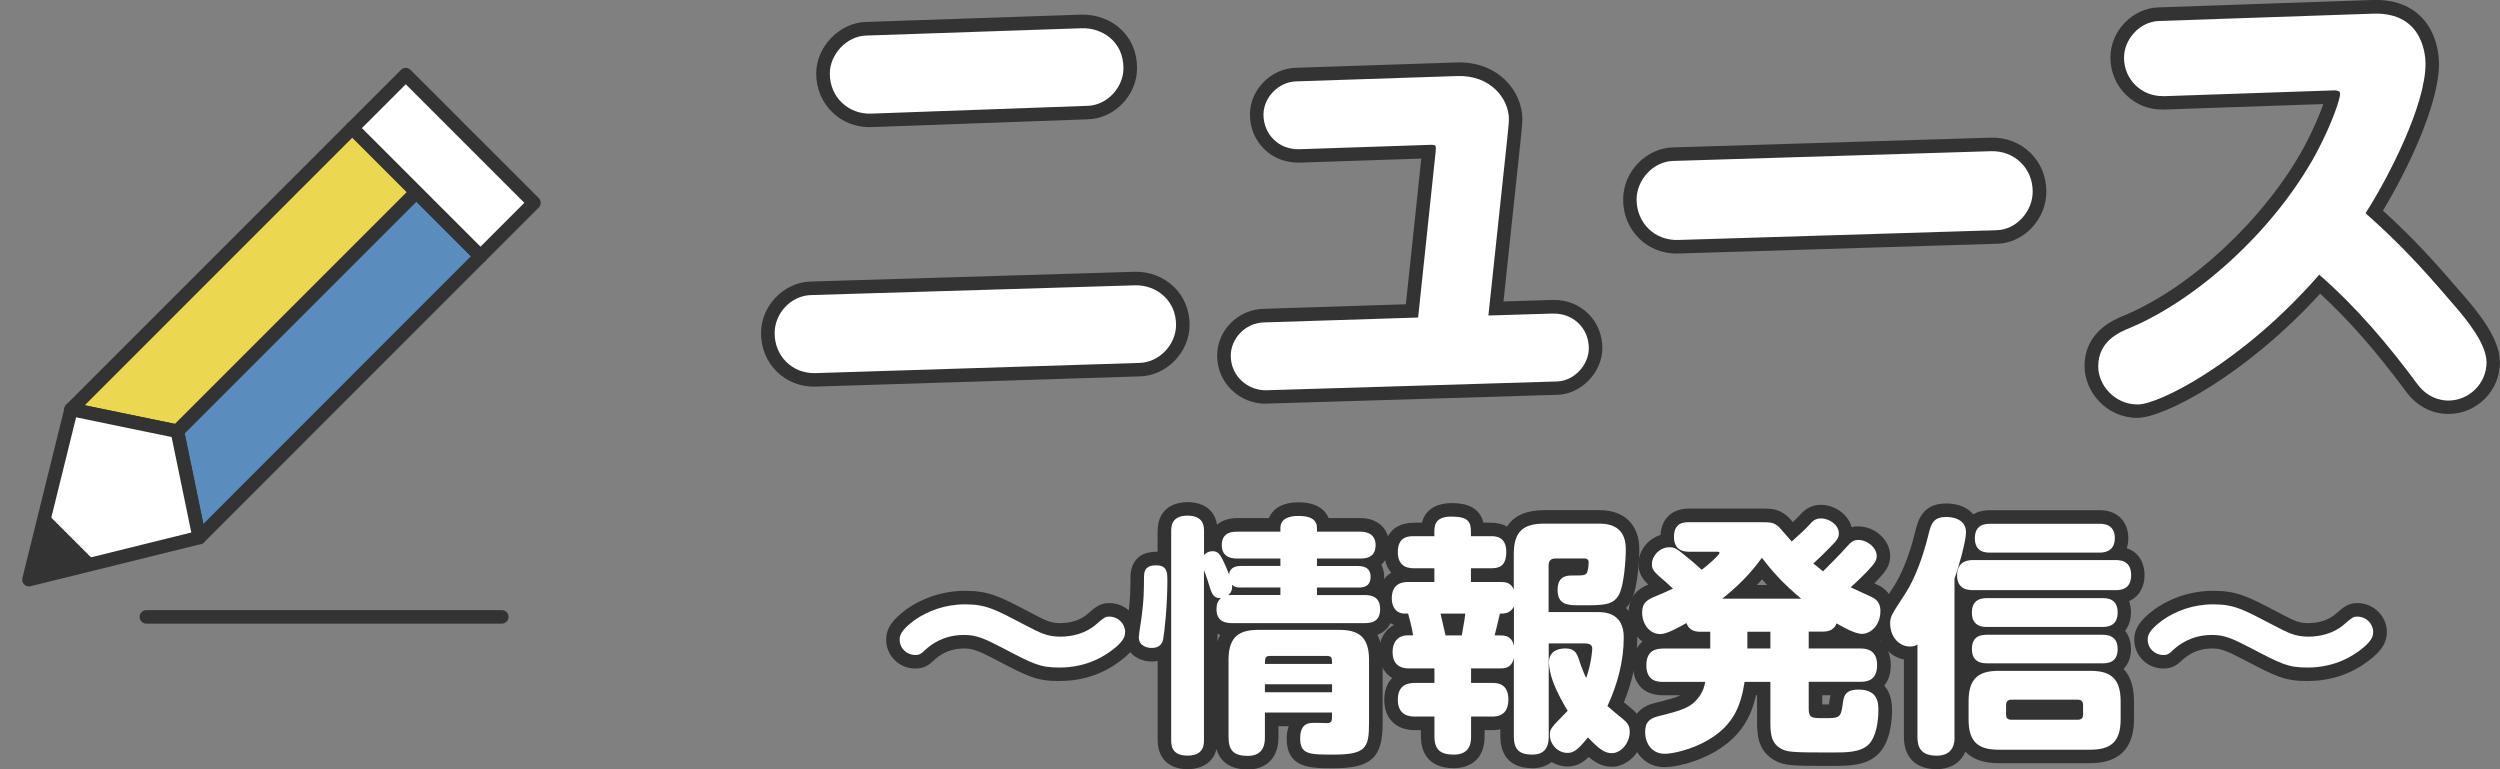 <?xml version="1.0" encoding="UTF-8"?><svg id="_レイヤー_2" xmlns="http://www.w3.org/2000/svg" viewBox="0 0 369.24 113.65"><rect x="0" y="0" width="369.24" height="113.65" fill="#808080" stroke="none"/><defs><style>.cls-1,.cls-2{fill:none;}.cls-3,.cls-4{fill:#fff;}.cls-5{fill:#333;}.cls-2{stroke-linecap:round;}.cls-2,.cls-6,.cls-7,.cls-4{stroke:#333;stroke-linejoin:round;stroke-width:2px;}.cls-6{fill:#5a8cbe;}.cls-7{fill:#ebd750;}</style></defs><g id="_レイヤー_2-2"><g><g><rect class="cls-1" y="9.79" width="82.35" height="82.35"/><g><polygon class="cls-7" points="26.19 63.7 10.5 60.46 52.04 18.91 61.51 28.38 26.19 63.7"/><polygon class="cls-6" points="29.43 79.39 26.19 63.7 61.51 28.38 70.97 37.84 29.43 79.39"/><rect class="cls-4" x="59.87" y="11.05" width="11.16" height="26.77" transform="translate(1.89 53.44) rotate(-45)"/><polygon class="cls-4" points="4.28 85.61 10.5 60.46 26.19 63.7 29.43 79.39 4.28 85.61"/><polygon class="cls-5" points="4.28 85.61 14.26 83.14 6.75 75.63 4.28 85.61"/><line class="cls-2" x1="21.62" y1="91.11" x2="74.11" y2="91.11"/></g></g><g><g><path class="cls-5" d="M120.25,57.11c-2.09,0-4.04-.78-5.5-2.2-1.51-1.48-2.35-3.51-2.35-5.71,0-4.04,3.37-7.52,7.36-7.62l47.83-1.44c2.18-.06,4.3,.77,5.81,2.24,1.48,1.45,2.3,3.44,2.3,5.59,0,4.03-3.37,7.52-7.36,7.62l-47.9,1.51s-.01,0-.02,0c-.06,0-.12,0-.18,0Zm47.55-12.97s-.06,0-.1,0l-47.83,1.44c-1.85,.04-3.46,1.74-3.46,3.62,0,1.11,.41,2.12,1.15,2.85,.72,.71,1.71,1.08,2.78,1.06l47.9-1.51c1.82-.04,3.47-1.77,3.47-3.62,0-1.09-.38-2.03-1.1-2.73-.72-.7-1.74-1.1-2.81-1.1Zm-39.4-25.36c-2.05,0-3.97-.76-5.44-2.17-1.55-1.49-2.41-3.53-2.41-5.75,0-3.96,3.44-7.52,7.36-7.62l31.83-1.08c2.24-.04,4.39,.77,5.92,2.26,1.49,1.45,2.28,3.41,2.28,5.65,0,4-3.34,7.45-7.28,7.55l-31.89,1.15c-.12,0-.24,0-.36,0Zm31.56-12.62s-.07,0-.11,0l-31.83,1.08c-1.79,.04-3.47,1.8-3.47,3.62,0,1.12,.42,2.14,1.17,2.86,.76,.73,1.78,1.1,2.87,1.05,0,0,0,0,.01,0l31.92-1.15c1.79-.04,3.4-1.74,3.4-3.55,0-1.16-.36-2.09-1.07-2.78-.73-.71-1.8-1.13-2.9-1.13Z"/><path class="cls-5" d="M186.9,59.63c-1.85,0-3.67-.74-5.01-2.05-1.37-1.33-2.12-3.13-2.12-5.07,0-3.71,3.07-6.8,6.85-6.9l21.02-.67,2.28-21.52-17.99,.6c-1.99,.04-3.84-.66-5.2-1.99-1.37-1.34-2.12-3.16-2.12-5.12,0-3.64,3.1-6.8,6.77-6.9l23.84-.79c2.77-.08,5.28,.84,7.08,2.58,1.62,1.57,2.55,3.7,2.55,5.83,0,.75-.3,3.44-.3,3.46l-2.49,23.43,7.29-.22s0,0,0,0c2-.04,3.82,.66,5.2,2,1.36,1.33,2.11,3.14,2.11,5.11,0,3.57-3.1,6.79-6.62,6.9l-42.94,1.3c-.06,0-.13,0-.19,0Zm24.41-40.24c.57,0,1.45,.03,2.13,.76,.71,.77,.64,1.67,.59,2.4l-2.6,24.56c-.1,.99-.93,1.76-1.93,1.79l-22.77,.72c-1.75,.04-2.96,1.56-2.96,2.9,0,1.09,.49,1.8,.91,2.2,.61,.59,1.46,.93,2.3,.91l42.94-1.3c1.39-.04,2.74-1.48,2.74-2.9,0-.89-.31-1.67-.9-2.25-.6-.58-1.42-.88-2.3-.87l-9.58,.29c-.57,0-1.13-.22-1.53-.64-.39-.42-.58-1-.52-1.57l2.74-25.72c.11-1,.28-2.7,.28-3.03,0-1.04-.5-2.15-1.33-2.96-.72-.7-2.04-1.51-4.17-1.46l-23.84,.79c-1.63,.04-2.89,1.6-2.89,2.9,0,.88,.33,1.68,.92,2.26,.6,.58,1.39,.88,2.3,.86l19.44-.65h.06Z"/><path class="cls-5" d="M247.65,37.45c-2.09,0-4.04-.76-5.5-2.17-1.56-1.5-2.42-3.56-2.42-5.82,0-4.07,3.37-7.59,7.36-7.69l46.97-1.44c2.26-.05,4.3,.75,5.83,2.25,1.52,1.48,2.35,3.52,2.35,5.73,0,4.07-3.33,7.6-7.28,7.69l-46.96,1.44c-.12,0-.23,0-.35,0Zm46.6-13.12s-.07,0-.1,0l-46.96,1.44c-1.82,.04-3.47,1.8-3.47,3.69,0,1.15,.42,2.19,1.19,2.93,.75,.72,1.79,1.1,2.92,1.05,0,0,.01,0,.02,0l46.98-1.44c1.78-.04,3.39-1.8,3.39-3.69,0-1.14-.4-2.14-1.15-2.87-.73-.72-1.74-1.11-2.83-1.11Z"/><path class="cls-5" d="M315.72,61.72c-4.69,0-7.84-3.94-7.84-7.62,0-5.12,4.31-6.88,5.93-7.54,9.9-4.15,20.81-14.39,26.52-24.9,1.47-2.78,2.34-4.92,2.81-6.29l-23.61,.81s-.01,0-.02,0c-2.06,.05-4.03-.72-5.51-2.17-1.48-1.45-2.3-3.41-2.3-5.52,0-3.92,3.27-7.31,7.14-7.4L350.38,0c2.95-.1,5.34,.69,7.08,2.36,2.57,2.47,2.77,6.03,2.77,7.06,0,6-4.66,15.71-8.28,21.68,4.4,4,7.53,7.43,11.54,12.11,2.83,3.2,5.74,6.95,5.74,10.31,0,4.2-3.42,7.62-7.62,7.62-2.43,0-4.7-1.19-6.22-3.27-4.44-5.99-8.52-10.65-12.71-14.5-11.16,12.21-23.17,18.34-26.96,18.34Zm28.9-50.4c2.38,0,3,1.57,3,2.5,0,1.27-1.32,5.12-3.76,9.73-6.22,11.43-17.67,22.16-28.52,26.7-1.83,.75-3.46,1.6-3.46,3.85,0,1.71,1.58,3.62,3.84,3.62s14.04-5.56,25.3-18.48c.72-.83,1.99-.92,2.82-.2,4.95,4.3,9.64,9.53,14.78,16.46,1.05,1.43,2.33,1.64,3,1.64,1.96,0,3.62-1.66,3.62-3.62,0-2.3-3.58-6.35-4.76-7.68-4.38-5.11-7.5-8.5-12.44-12.87-.74-.65-.89-1.75-.36-2.58,3.55-5.51,8.54-15.66,8.54-20.97,0-.45-.07-2.76-1.54-4.18-.93-.9-2.33-1.32-4.17-1.25l-31.57,1.08c-1.84,.05-3.26,1.87-3.26,3.41,0,1.03,.39,1.97,1.09,2.66,.7,.68,1.62,1.05,2.61,1.03l25.21-.86h0Z"/><path class="cls-5" d="M156.51,100.59c-3.42,0-4.68-.66-9.36-3.11-2.77-1.44-3.49-1.7-4.81-1.7-1.62,0-3.05,.54-4.26,1.61-.74,.7-1.42,1.35-2.91,1.35-2.37,0-4.29-1.91-4.29-4.26,0-1.62,.86-2.91,2.96-4.46,2.49-1.78,5.57-2.76,8.7-2.76,3.53,0,5.15,.85,9.49,3.13l.32,.17c2.27,1.19,2.86,1.47,4.29,1.47,.73,0,2.59-.13,3.93-1.31,1.23-1.06,1.9-1.65,3.25-1.65,2.41,0,4.37,1.93,4.37,4.29,0,1.66-.94,2.73-1.96,3.64-1.9,1.64-5.1,3.58-9.69,3.58Zm-14.17-8.81c2.3,0,3.72,.62,6.66,2.15,4.65,2.44,5.15,2.66,7.51,2.66,3.36,0,5.69-1.41,7.05-2.58,.42-.37,.56-.57,.6-.64,0-.04-.03-.21-.23-.27-.19,.15-.5,.42-.75,.64-2.27,2-5.09,2.3-6.56,2.3-2.47,0-3.85-.73-6.15-1.93l-.32-.17c-4.12-2.16-5.09-2.68-7.63-2.68-2.3,0-4.55,.71-6.35,1.99-1.14,.84-1.33,1.23-1.33,1.25,.02,.11,.12,.19,.22,.22,.1-.09,.23-.21,.31-.29,2.02-1.78,4.34-2.66,6.96-2.66Z"/><path class="cls-5" d="M184.3,113.65c-2.47,0-4.07-1.05-4.63-3.01-.67,2.73-3.35,2.97-4.25,2.97-2.78,0-4.44-1.62-4.44-4.33v-11.66c-.28,.05-.58,.08-.89,.08-1.93,0-3.89-1.22-3.89-3.55,0-.46,.11-1.21,.3-2.4,.07-.46,.14-.87,.15-1.05,.28-2.35,.29-2.88,.32-5.44v-.24c.03-.85,.36-3.53,3.82-3.53,.06,0,.12,0,.18,0v-3c0-4.02,3.37-4.33,4.41-4.33,1.21,0,3.88,.35,4.37,3.33,.73-.62,1.75-.97,2.96-.97h4.69c.54-1.28,1.87-2.33,4.38-2.33,2.85,0,4,1.23,4.45,2.33h4.69c2.59,0,4.26,1.57,4.26,4,0,1-.34,2.1-1.16,2.89,.29,.56,.42,1.19,.42,1.78,0,.46-.08,.93-.25,1.39,1.18,.78,1.65,2.11,1.65,3.39,0,.78-.2,2.99-2.42,3.79,.53,.97,.79,2.2,.79,3.69v9.4c0,5.08-1.7,6.62-7.29,6.62-3.38,0-6.88,0-6.88-4.4,0-.46,.05-1.13,.29-1.81h-1.51v1.66c0,3.49-2.33,4.74-4.52,4.74Zm-.78-4.08c.1,.03,.33,.08,.78,.08,.28,0,.42-.05,.46-.07,0-.02,.06-.18,.06-.67v-3.66c0-.6,.26-1.13,.68-1.5-.41-.37-.68-.9-.68-1.5v-1.18c0-.6,.26-1.13,.68-1.5-.41-.37-.68-.9-.68-1.5,0-1.97,.85-2.75,1.71-3.03h-.67c-1.92,0-2.4,.28-2.4,2.4v11.47c0,.37,.04,.57,.07,.66Zm-8.53,0c.16,.04,.66,.04,.83,0,0-.1,0-.22,0-.3v-25.09c0-.4,.12-.78,.32-1.09-.21-.32-.32-.69-.32-1.09v-3.51c0-.08,0-.2,0-.3-.17-.03-.66-.04-.83,0,0,.1,0,.22,0,.3v30.78c0,.14,0,.23,.01,.29Zm19.05-.23c.53,.12,1.77,.12,2.87,.12q3.29,0,3.29-2.62v-9.4c0-2.12-.48-2.4-2.4-2.4h-.78c.86,.29,1.71,1.07,1.71,3.03,0,.6-.26,1.13-.68,1.5,.41,.37,.68,.9,.68,1.5v1.18c0,.6-.26,1.13-.68,1.5,.41,.37,.68,.9,.68,1.5v.67c0,2.53-1.94,2.85-2.54,2.88-.04,0-.08,0-.12,0-.13,0-.5,0-.87-.02-.36,0-.73-.02-.87-.02-.08,0-.18,0-.28,0,0,.07-.02,.17-.02,.29s0,.22,.01,.29Zm-14.22-15.72v1.11c.11-.34,.24-.66,.4-.96-.14-.05-.27-.1-.4-.16Zm1.85-3.59c.07,0,.15,0,.26,0h19.65c.11,0,.19,0,.26,0,0-.02,0-.04,0-.06s0-.04,0-.06c-.06,0-.15,0-.26,0h-7.07c-1.1,0-2-.9-2-2v-1.11c0-.65,.31-1.23,.79-1.59-.48-.37-.79-.94-.79-1.59v-1.11c0-1.01,.74-1.84,1.71-1.98-.97-.14-1.71-.97-1.71-1.98v-.28c-.15-.03-.39-.06-.74-.06-.31,0-.53,.03-.66,.06v.27c0,1.01-.74,1.84-1.71,1.98,.97,.14,1.71,.97,1.71,1.98v1.11c0,.65-.31,1.23-.79,1.59,.48,.37,.79,.94,.79,1.59v1.11c0,1.1-.9,2-2,2h-7.32s-.07,.01-.11,.02c0,.03,0,.07,0,.12Zm.22-.16s0,0,0,0c0,0,0,0,0,0Z"/><path class="cls-5" d="M226.33,113.46c-4.12,0-4.74-2.95-4.74-4.7v-1.04c-.37,.08-.76,.12-1.18,.12h-1.14v.92c0,4.36-3.46,4.7-4.52,4.7-4.25,0-4.89-2.95-4.89-4.7v-.92h-.89c-2.79,0-4.52-1.72-4.52-4.48,0-1.36,.42-2.46,1.17-3.23-1.4-.82-1.95-2.34-1.95-3.8,0-1.85,.85-3.31,2.21-4.02-1.4-.62-2.32-2.07-2.32-3.9s.71-3.09,1.92-3.82c-.73-.83-1.03-1.95-1.03-3.02s.32-4.37,4.44-4.37h1.12c.65-2.57,3.16-2.89,4.32-2.89,1.07,0,4.06,0,4.77,2.89h1.04c1.04,0,1.84,.22,2.44,.57,1.03-1.61,2.86-2.42,5.48-2.42h8.21c3.66,0,5.85,2.17,5.85,5.81,0,.05-.03,5.2-1.17,7.48-.24,.46-.5,.85-.8,1.17,1.45,1.33,1.67,3.27,1.67,4.34,0,3.13-.67,6.35-1.98,9.58,.45,.37,.92,.76,1.12,.92,.88,.73,1.75,1.69,1.75,3.45,0,2.74-2.18,5.15-4.66,5.15-1.32,0-2.37-.57-3.4-1.44-.97,.93-1.9,1.4-3.15,1.4-.84,0-1.64-.24-2.33-.66-.81,.65-1.85,.92-2.85,.92Zm-.67-4.06c.1,.03,.3,.06,.67,.06,.21,0,.32-.03,.36-.04-.01-.02,.04-.2,.04-.62v-13.76c0-1.1,.9-2,2-2h5.44c.07,0,.15,0,.22,.01,2.65,.25,2.78,2.35,2.78,2.77,0,.02-.04,2.2-1,4.98-.26,.75-.93,1.28-1.72,1.34-.79,.06-1.54-.34-1.92-1.04-.36-.66-.75-1.62-1.21-3.03-.04-.13-.08-.23-.1-.3-.22,0-.36,.03-.44,.05,0,0,0,.02,0,.02,0,.37,.16,1.22,.44,2.04,.58,1.64,1.7,3.51,2.03,4.05,.48,.78,.37,1.8-.28,2.45-.87,.88-1.76,1.78-2.05,2.16v.02c0,.27,.29,.63,.59,.63,.06-.02,.42-.23,1.47-1.54,.36-.45,.9-.73,1.47-.75,.59-.03,1.14,.2,1.54,.62,.7,.74,1.68,1.71,2.07,1.71,.19-.03,.66-.51,.66-1.15,0-.06,0-.1,0-.12,0,.02-.08-.07-.27-.23-.09-.07-2.07-1.68-2.43-2.05-.59-.59-.75-1.5-.4-2.26,1.47-3.17,2.22-6.29,2.22-9.29,0-1.5-.47-1.74-2-1.74h-7.1c-1.1,0-2-.9-2-2v-6.92c0-1.77,1.23-3,3-3h4.25c1.57,0,2.67,1.1,2.67,2.67,0,.55-.13,1.5-.35,2.07-.02,.04-.04,.09-.06,.13-.76,1.64-2.2,1.64-4.04,1.64-.04,0-.09,0-.14,0,0,.03,0,.07,0,.11,0,.1,0,.18,.01,.23,.32,.06,.93,.06,1.36,.06,3.37,0,3.71-.09,3.95-.58,.41-.83,.74-3.74,.74-5.68,0-1.34-.28-1.81-1.85-1.81h-8.21c-2.11,0-2.48,.38-2.48,2.51v5.22c0,.46-.15,.88-.42,1.22,.26,.34,.42,.76,.42,1.22v5.88c0,.32-.07,.62-.21,.89,.13,.27,.21,.57,.21,.89v11.58c0,.35,.04,.54,.06,.64Zm-11.73-.03c.1,.03,.34,.09,.82,.09,.3,0,.45-.05,.48-.07,0-.02,.04-.18,.04-.63v-2.92c0-1.1,.9-2,2-2h3.14c.08,0,.22,0,.32-.01,.02-.09,.05-.25,.05-.5,0-.22-.02-.35-.04-.43-.1-.01-.25-.01-.33-.01h-3.14c-1.1,0-2-.9-2-2v-2.15c0-1.1,.9-2,2-2h4.38c.04-.16,.09-.3,.16-.44-.06-.12-.1-.24-.14-.37,0-.02-.01-.05-.02-.07h-.9c-.62,0-1.21-.29-1.59-.78s-.51-1.13-.35-1.73c.18-.69,.32-1.29,.48-1.95,.09-.38,.18-.78,.29-1.23,.22-.9,1.02-1.53,1.94-1.53,.08,0,.19,0,.28,0,.06-.12,.13-.22,.2-.32-.08-.1-.15-.21-.21-.33-.03,0-.07,0-.1,0h-4.44c-1.1,0-2-.9-2-2v-2.03c0-1.1,.9-2,2-2h2.89c.14,0,.23,0,.3-.01,.02-.08,.03-.21,.03-.39,0-.15-.01-.25-.02-.32-.1,0-.23,0-.31,0h-2.89c-1.1,0-2-.9-2-2v-.63c0-.08,0-.14,0-.2-.18-.03-.46-.06-.92-.06-.22,0-.37,.02-.48,.03,0,.06,0,.14,0,.22v.63c0,1.1-.9,2-2,2h-2.96c-.21,0-.33,0-.41,.02-.01,.07-.03,.18-.03,.35s.02,.28,.03,.34c.12,.03,.32,.03,.41,.03h2.96c1.1,0,2,.9,2,2v2.03c0,1.1-.9,2-2,2h-3.96c-.14,0-.23,.01-.29,.03-.02,.07-.04,.2-.04,.42,0,.09,0,.16,.02,.22h.39c.89,0,1.68,.59,1.92,1.45,.03,.09,.62,2.18,.8,3.51,.08,.57-.1,1.15-.48,1.58-.38,.43-.93,.68-1.5,.68h-.85c-.07,0-.11,0-.12,.02,0,0-.06,.14-.06,.46,0,.31,.05,.41,.06,.42,0-.03,.17-.01,.42-.01h3.7c1.1,0,2,.9,2,2v2.15c0,1.1-.9,2-2,2h-2.89c-.29,0-.43,.03-.49,.05,0,.03-.03,.16-.03,.43,0,.29,.05,.43,.07,.47,.02,0,.19,.01,.45,.01h2.89c1.1,0,2,.9,2,2v2.92c0,.34,.04,.53,.06,.61Zm1.97-13.52h-2.41c-.93,0-1.74-.65-1.95-1.56l-.12-.54c-.18-.78-.41-1.8-.61-2.65-.14-.6,0-1.22,.37-1.71s.96-.76,1.57-.76h3.66c.57,0,1.12,.25,1.5,.68,.38,.43,.56,1,.49,1.57-.08,.65-.17,1.34-.54,3.34-.18,.95-1,1.64-1.97,1.64Z"/><path class="cls-5" d="M245.9,113.31c-3.23,0-4.92-2.63-4.92-5.22,0-3.4,2.62-4.06,3.48-4.27,1.95-.49,3.03-.78,3.73-1.13h-2.54c-4.16,0-4.48-3.4-4.48-4.44,0-1.53,.5-2.73,1.41-3.49-1.31-.98-2.04-2.65-2.04-4.28,0-2.59,1.63-3.59,2.9-4.15-.8-.76-1.45-1.64-1.45-3,0-2,1.4-3.74,3.26-4.32,.1-1.94,1.27-3.9,4.29-3.9h10.36c1.79,0,2.78,0,4.16,1.19,.04,.03,.07,.06,.1,.1,.07,.07,.32,.35,.64,.71,.43-.41,.74-.72,.92-.91,.56-.63,1.45-1.64,3.24-1.64,1.91,0,4.01,1.32,4.51,3.3,.29-.08,.61-.12,.96-.12,2.52,0,4.74,2.04,4.74,4.37,0,1.53-.81,2.41-1.75,3.43-.09,.11-.3,.33-.58,.62,.39,.18,.67,.32,.84,.41,.04,.02,.07,.04,.11,.06,.89,.55,1.95,1.62,1.95,3.62s-.86,3.48-2.04,4.39c1.11,.86,1.56,2.24,1.56,3.56s-.34,2.3-.97,3.06c.69,.76,1.16,1.91,1.16,3.64,0,1.39-.21,4.81-2.17,6.59-1.79,1.63-4.31,1.63-6.74,1.63-5.81,0-7.02,0-8.51-.86-2.52-1.47-2.52-4.02-2.52-5.88v-3.7h-.15c-.69,3.04-2.12,6.03-6.01,8.31-2.86,1.68-6.07,2.31-7.41,2.31Zm-.91-5.48c0,.06-.02,.14-.02,.26,0,.56,.16,1.22,.92,1.22,.64,0,3.1-.42,5.39-1.76,3.03-1.77,3.91-3.97,4.4-7.17,.15-.97,.99-1.69,1.98-1.69h3.81c1.1,0,2,.9,2,2v5.7c0,1.77,.08,2.16,.53,2.42,.47,.27,1.39,.32,6.5,.32,1.68,0,3.41,0,4.06-.59,.43-.39,.86-1.85,.86-3.63,0-.2,0-.79-.11-.93,0,0-.18-.14-.81-.14-.13,0-.23,0-.31,.01-.03,.16-.05,.36-.07,.52-.47,3.43-2.18,3.68-4.73,3.68-1.59,0-4.26,0-4.26-3.37v-4c0-1.1,.9-2,2-2h7.62c.23,0,.36-.02,.44-.03,.02-.08,.04-.22,.04-.45,0-.22-.02-.34-.04-.41-.07-.02-.2-.03-.44-.03h-7.62c-1.1,0-2-.9-2-2v-2.48c0-1.1,.9-2,2-2h1.92c.09,0,.24,0,.35-.01,.22-.5,.63-.89,1.15-1.08,.55-.2,1.17-.16,1.68,.13l.11,.06c1.79,1.03,2.43,1.21,2.66,1.23,.14,0,.72-.34,.72-1.37,0-.16-.02-.22-.02-.22-.14-.06-1.15-.52-1.82-.83-.64-.29-1.23-.56-1.46-.68-.6-.3-1-.87-1.09-1.53-.09-.66,.16-1.32,.66-1.76,1.13-.99,2.25-2.14,2.43-2.35,.22-.23,.55-.6,.71-.81-.09-.1-.35-.28-.6-.32-.08,.07-.2,.2-.41,.44-.91,1.03-2.15,2.27-3.47,3.58-.72,.72-1.87,.78-2.66,.15l-1.44-1.15c-.46-.36-.73-.91-.75-1.49-.02-.58,.22-1.15,.65-1.54,.98-.9,1.77-1.67,2.5-2.43,.15-.15,.38-.38,.54-.55-.13-.1-.34-.2-.51-.21-.09,.09-.24,.25-.3,.32-.58,.63-1.62,1.61-2.74,2.59-.82,.72-2.08,.65-2.81-.17-.31-.35-.74-.84-1.11-1.27-.29-.33-.54-.62-.67-.77-.11-.09-.15-.11-.16-.12-.13-.04-.73-.04-1.31-.04h-10.36c-.13,0-.22,0-.29,.01,0,.04,0,.1,0,.17s0,.13,0,.17c.1,.01,.23,.01,.29,.01h3.88c2.43,0,2.56,1.82,2.56,2.19s0,1.55-3.44,4.09c-.76,.56-1.8,.52-2.51-.11l-.44-.39c-.46-.41-.97-.88-2.04-1.73-.35-.29-.82-.67-.97-.73-.25,.02-.51,.25-.58,.44,.06,.06,.16,.16,.32,.31,1.02,.87,1.53,1.34,2.14,1.92,.5,.47,.72,1.16,.59,1.83-.13,.67-.59,1.23-1.22,1.48-.1,.04-.25,.11-.43,.19-.46,.21-1.1,.51-1.95,.85-.19,.08-.74,.3-.91,.43,0,.02,0,.1,0,.23,0,.4,.21,1.15,.7,1.15,.51-.06,2.13-.96,2.66-1.26l.22-.12c.52-.29,1.14-.33,1.69-.12,.53,.2,.95,.62,1.15,1.15,.1,0,.23,0,.31,0h1.33c1.1,0,2,.9,2,2v2.48c0,1.1-.9,2-2,2h-6.96c-.23,0-.36,.02-.44,.04-.02,.08-.04,.21-.04,.44,0,.22,.02,.35,.04,.42,.13,.03,.34,.03,.44,.03h6.22c.6,0,1.17,.27,1.55,.73s.53,1.07,.42,1.66c-.13,.64-.34,1.71-1.22,2.95-1.68,2.3-3.64,2.79-7.18,3.67-.22,.06-.35,.1-.43,.13Zm24.15-3.78c.35,0,.69,0,.99,0,0-.05,.01-.1,.02-.15,.04-.32,.09-.75,.21-1.21h-1.22v1.37Zm-7.66-6.29h-3.4c-1.1,0-2-.9-2-2v-2.48c0-1.1,.9-2,2-2h3.4c1.1,0,2,.9,2,2v2.48c0,1.1-.9,2-2,2Zm4.55-7.36h-11.65c-.85,0-1.61-.54-1.89-1.34-.28-.81-.02-1.7,.65-2.23,3.16-2.49,4.72-4.62,5.47-5.64,.37-.51,.96-.81,1.59-.82,.67,0,1.22,.28,1.61,.77,1.26,1.63,2.72,3.41,5.51,5.72,.65,.54,.89,1.43,.6,2.22-.29,.79-1.04,1.32-1.88,1.32Zm-6.53-4h1.49c-.26-.29-.51-.56-.75-.83-.23,.26-.47,.54-.74,.83Z"/><path class="cls-5" d="M286.05,113.61c-3.08,0-4.85-1.74-4.85-4.77v-11.44c-2.32-.45-4.03-2.64-4.03-5.36,0-1.55,.43-2.2,2.47-5.33,1.27-1.95,2.37-4.73,3.21-8.1,.41-1.69,1.04-4.25,4.6-4.25,1.74,0,3.14,.59,3.99,1.6,.61-.37,1.43-.61,2.52-.61h16.09c3.17,0,4.29,2.21,4.29,4.11,0,.51-.07,1.02-.23,1.51,1.91,.63,2.63,2.34,2.63,3.97,0,1.52-.64,3.13-2.29,3.84,.2,.53,.29,1.11,.29,1.67,0,.96-.26,1.94-.87,2.71,.77,.96,.87,2.16,.87,2.69,0,1.06-.32,2.16-1.1,2.95,1.03,1.09,1.54,2.68,1.54,4.78v2.66c0,4.3-2.19,6.48-6.51,6.48h-13.47c-2.21,0-3.85-.57-4.93-1.71-.76,1.88-2.55,2.6-4.24,2.6Zm-.76-4.09s.24,.09,.76,.09c.4,0,.53-.08,.53-.08,.03-.04,.1-.2,.1-.69v-23.38c0-.24,.04-.47,.12-.69,.69-1.88,1.58-5.33,1.58-6.15,0-.08-.01-.12-.01-.12-.03,0-.37-.14-.91-.14-.19,0-.31,.02-.38,.03-.11,.23-.24,.77-.34,1.18-.97,3.87-2.21,6.98-3.71,9.28-1.76,2.69-1.86,2.88-1.86,3.2,0,.94,.48,1.44,.92,1.44,.03,0,.05,0,.07,0,.6-.35,1.37-.37,1.98-.03,.64,.35,1.06,1.01,1.06,1.73v13.65c0,.48,.07,.65,.09,.69,0,0,0,0,0,0Zm9.94-8.46c-1.98,0-2.48,.3-2.48,2.51v2.66c0,2.23,.5,2.48,2.48,2.48h13.47c1.98,0,2.51-.31,2.51-2.48v-2.66c0-2.22-.51-2.51-2.51-2.51h-13.47Zm-1.99-5.12c.1,0,.23,0,.29,0h16.95c.12,0,.22,0,.29-.01,0-.03,0-.06,0-.1,0-.04,0-.07,0-.09-.14-.01-.31-.01-.4-.01h-16.83c-.13,0-.22,0-.29,0,0,.03,0,.06,0,.1s0,.07,0,.1Zm0-5.37c.1,0,.23,0,.29,0h16.95c.13,0,.22,0,.29-.01,0-.04,0-.08,0-.13,0-.04,0-.07,0-.1-.1,0-.23,0-.29,0h-16.95c-.13,0-.22,0-.29,.01,0,.04,0,.08,0,.13,0,.04,0,.07,0,.1Zm-2.18-5.45c.11,.02,.26,.02,.32,.02h21.05c.07,0,.21,0,.32-.01,0-.05,.01-.12,.01-.21s0-.16-.01-.21c-.11-.01-.25-.01-.32-.01h-21.05c-.06,0-.21,0-.31,.01,0,.05-.02,.13-.02,.24,0,.07,0,.12,0,.17Zm2.62-5.54c.1,0,.23,0,.29,0h16.09c.06,0,.18,0,.29-.01,0-.04,0-.08,0-.14,0-.04,0-.07,0-.1-.11-.01-.24-.01-.29-.01h-16.09c-.13,0-.22,0-.29,.01,0,.04,0,.08,0,.13,0,.04,0,.07,0,.1Zm13.2,28.69h-9.81c-1.63,0-2.78-1.13-2.78-2.74v-1.41c0-1.63,1.17-2.81,2.78-2.81h9.81c1.63,0,2.78,1.16,2.78,2.81v1.41c0,1.61-1.14,2.74-2.78,2.74Z"/><path class="cls-5" d="M340.85,100.59c-3.42,0-4.68-.66-9.36-3.11-2.77-1.44-3.49-1.7-4.81-1.7-1.62,0-3.05,.54-4.26,1.61-.74,.7-1.42,1.35-2.91,1.35-2.37,0-4.29-1.91-4.29-4.26,0-1.62,.86-2.91,2.96-4.46,2.49-1.78,5.57-2.76,8.7-2.76,3.53,0,5.15,.85,9.49,3.13l.32,.17c2.27,1.19,2.86,1.47,4.29,1.47,.73,0,2.59-.13,3.93-1.31,1.23-1.06,1.9-1.65,3.25-1.65,2.41,0,4.37,1.93,4.37,4.29,0,1.66-.94,2.73-1.96,3.64-1.9,1.64-5.1,3.58-9.69,3.58Zm-14.17-8.81c2.3,0,3.72,.62,6.66,2.15,4.65,2.44,5.15,2.66,7.51,2.66,3.36,0,5.69-1.41,7.05-2.58,.42-.37,.56-.57,.6-.64,0-.04-.03-.21-.23-.27-.19,.15-.5,.42-.75,.64-2.27,2-5.09,2.3-6.56,2.3-2.47,0-3.85-.73-6.15-1.93l-.32-.17c-4.12-2.16-5.09-2.68-7.63-2.68-2.3,0-4.55,.71-6.35,1.99-1.14,.84-1.33,1.23-1.33,1.25,.02,.11,.12,.19,.22,.22,.1-.09,.23-.21,.31-.29,2.02-1.78,4.34-2.66,6.96-2.66Z"/></g><g><path class="cls-3" d="M120.39,55.11c-3.39,.07-5.98-2.52-5.98-5.91,0-2.88,2.38-5.55,5.4-5.62l47.84-1.44c3.24-.07,6.05,2.31,6.05,5.84,0,2.88-2.45,5.55-5.4,5.62l-47.92,1.51Zm8.29-38.33c-3.31,.14-6.12-2.38-6.12-5.91,0-2.81,2.45-5.55,5.4-5.62l31.85-1.08c2.88-.07,6.12,1.87,6.12,5.91,0,2.81-2.38,5.48-5.33,5.55l-31.92,1.15Z"/><path class="cls-3" d="M229.4,46.32c2.88-.07,5.26,2.09,5.26,5.12,0,2.52-2.23,4.83-4.68,4.9l-42.94,1.3c-2.59,.07-5.26-1.95-5.26-5.12,0-2.45,2.09-4.83,4.9-4.9l22.77-.72,2.59-24.5c.07-.94,.07-1.01-.72-1.01l-19.45,.65c-3.03,.07-5.26-2.23-5.26-5.12,0-2.45,2.16-4.83,4.83-4.9l23.85-.79c4.83-.14,7.57,3.31,7.57,6.41,0,.5-.22,2.59-.29,3.24l-2.74,25.72,9.58-.29Z"/><path class="cls-3" d="M247.92,35.44c-3.53,.14-6.2-2.52-6.2-5.98,0-2.88,2.45-5.62,5.4-5.69l46.98-1.44c3.39-.07,6.12,2.45,6.12,5.98,0,2.88-2.38,5.62-5.33,5.69l-46.98,1.44Z"/><path class="cls-3" d="M319.47,14.19c-3.1,.07-5.76-2.38-5.76-5.69,0-2.67,2.31-5.33,5.19-5.4l31.56-1.08c7.71-.29,7.78,6.7,7.78,7.42,0,6.12-5.48,16.79-8.86,22.05,5.04,4.47,8.29,8,12.61,13.04,2.74,3.1,5.26,6.41,5.26,9.01,0,3.03-2.52,5.62-5.62,5.62-.43,0-2.81,0-4.61-2.45-4.32-5.84-9.01-11.38-14.48-16.14-11.24,12.9-23.63,19.17-26.8,19.17-3.39,0-5.84-2.81-5.84-5.62,0-3.75,3.1-5.04,4.68-5.69,9.8-4.11,21.26-14.27,27.52-25.79,2.52-4.76,3.53-8.14,3.53-8.79,0-.5-.65-.5-.94-.5l-25.22,.86Z"/><path class="cls-3" d="M166.17,93.37c0,.67-.26,1.22-1.29,2.15-1.37,1.18-4.14,3.07-8.36,3.07-2.89,0-3.77-.44-8.44-2.89-2.77-1.44-3.88-1.92-5.73-1.92-3.11,0-4.96,1.55-5.59,2.11-.74,.7-.93,.85-1.59,.85-1.22,0-2.29-.96-2.29-2.26,0-.52,.04-1.29,2.15-2.85,1.96-1.41,4.59-2.37,7.51-2.37,3.11,0,4.44,.74,8.88,3.07,2.26,1.18,3.26,1.7,5.22,1.7,1.63,0,3.7-.44,5.25-1.81,1.11-.96,1.33-1.15,1.92-1.15,1.41,0,2.37,1.11,2.37,2.29Z"/><path class="cls-3" d="M172.42,85.56c0,3.92-.41,7.62-.63,8.88-.15,.7-.59,1.26-1.7,1.26-.59,0-1.89-.26-1.89-1.55,0-.56,.41-2.81,.44-3.29,.3-2.44,.3-3.03,.33-5.81,.04-1.41,1-1.55,1.81-1.55,1.63,0,1.63,1.15,1.63,2.07Zm16.69-1.96v-1.11h-6.4c-.48,0-2.26,0-2.26-1.96s1.59-2,2.26-2h6.4v-.52c0-1.48,1.41-1.81,2.66-1.81,1.63,0,2.74,.44,2.74,1.81v.52h6.4c.48,0,2.26,.04,2.26,2s-1.67,1.96-2.26,1.96h-6.4v1.11h6.07c.41,0,1.85,0,1.85,1.59s-1.29,1.59-1.85,1.59h-6.07v1.11h7.07c.7,0,2.26,.07,2.26,2.07,0,1.85-1.26,2.07-2.26,2.07h-19.65c-.48,0-2.26,0-2.26-2,0-1.11,.37-1.44,.67-1.7-.85,.04-1.26-.26-1.63-1.52-.3-1-.48-1.48-.89-2.63v25.09c0,.67,0,2.33-2.4,2.33s-2.44-1.52-2.44-2.33v-30.78c0-.67,0-2.33,2.41-2.33s2.44,1.59,2.44,2.33v3.51c.33-.41,.78-.59,1.26-.59,.81,0,1.11,.52,1.48,1.22,.3,.59,.78,1.7,.96,2.22,.11-1.22,1.33-1.26,1.81-1.26h5.77Zm-5.77,3.18c-.85,0-1.11-.15-1.37-.41,.07,.81-.19,1.18-.56,1.55,.15-.04,.26-.04,.52-.04h7.18v-1.11h-5.77Zm3.48,18.46v3.66c0,.74-.04,2.74-2.52,2.74-2,0-2.85-.74-2.85-2.74v-11.47c0-3.48,1.67-4.4,4.4-4.4h11.95c2.7,0,4.4,.89,4.4,4.4v9.4c0,3.7-.52,4.62-5.29,4.62-3.48,0-4.88,0-4.88-2.4s1.48-2.29,2.29-2.29c.3,0,1.48,.04,1.74,.04,.59-.04,.67-.33,.67-.89v-.67h-9.92Zm9.92-7.18c0-.74,0-1.18-.7-1.18h-8.51c-.7,0-.7,.44-.7,1.18h9.92Zm0,3h-9.92v1.18h9.92v-1.18Z"/><path class="cls-3" d="M228.74,95.03v13.76c0,1.04-.22,2.66-2.41,2.66-1.78,0-2.74-.59-2.74-2.7v-11.58c-.22,1.04-.78,1.55-1.92,1.55h-4.4v2.15h3.14c.63,0,2.37,0,2.37,2.44s-1.7,2.52-2.37,2.52h-3.14v2.92c0,.78-.04,2.7-2.52,2.7-2,0-2.89-.7-2.89-2.7v-2.92h-2.89c-.55,0-2.52,0-2.52-2.48,0-2.26,1.55-2.48,2.52-2.48h2.89v-2.15h-3.7c-.55,0-2.48,0-2.48-2.4,0-1.7,1-2.48,2.18-2.48h.85c-.15-1.11-.67-2.96-.74-3.22h-.52c-1.22,0-1.89-.96-1.89-2.22,0-1.92,1.15-2.44,2.33-2.44h3.96v-2.03h-2.96c-.59,0-2.44,0-2.44-2.37s1.63-2.37,2.44-2.37h2.96v-.63c0-.89,.07-2.26,2.48-2.26s2.92,.67,2.92,2.26v.63h2.89c.7,0,2.33,0,2.33,2.33s-1.33,2.41-2.33,2.41h-2.89v2.03h4.44c.48,0,1.44,0,1.89,1.11v-5.22c0-3.29,1.33-4.51,4.48-4.51h8.21c3.59,0,3.85,2.52,3.85,3.81,0,1.63-.26,5.18-.96,6.59-.85,1.66-2.22,1.66-5.74,1.66-1.78,0-3.37,0-3.37-2.29,0-2.11,1.48-2.11,2.15-2.11,1.67,0,2,0,2.22-.48,.11-.3,.22-1,.22-1.37,0-.22,0-.67-.67-.67h-4.25c-.63,0-1,.33-1,1v6.92h7.1c1.07,0,4,0,4,3.74,0,3.51-.93,6.96-2.41,10.14,.22,.22,1.92,1.63,2.29,1.92,.67,.55,1,1,1,1.89,0,1.67-1.29,3.15-2.66,3.15-1.04,0-1.89-.63-3.51-2.33-1.59,2-2.22,2.29-3.03,2.29-1.44,0-2.59-1.3-2.59-2.63,0-.89,.04-.96,2.63-3.59-.59-.96-1.63-2.77-2.22-4.44-.3-.85-.55-1.96-.55-2.7,0-2.03,2-2.07,2.44-2.07,1.37,0,1.7,.74,2,1.67,.52,1.55,.85,2.29,1.07,2.7,.81-2.37,.89-4.25,.89-4.33,0-.74-.67-.74-1-.78h-5.44Zm-12.84-1.18c.37-2,.44-2.63,.52-3.22h-3.66c.26,1.07,.55,2.4,.74,3.22h2.41Zm7.7-4.33c-.44,1.11-1.48,1.11-2.07,1.11-.3,1.22-.48,2.11-.78,3.22h.93c1.55,0,1.78,1,1.92,1.55v-5.88Z"/><path class="cls-3" d="M267.14,93.3v2.48h7.62c.67,0,2.48,.04,2.48,2.44,0,2.26-1.44,2.48-2.48,2.48h-7.62v4c0,1.37,.48,1.37,2.26,1.37,2.15,0,2.48,0,2.74-1.89,.15-1.26,.26-2.33,2.37-2.33,2.92,0,2.92,2.07,2.92,3.07,0,1.59-.33,4.03-1.52,5.11-1.22,1.11-3.22,1.11-5.4,1.11-5.74,0-6.55-.04-7.51-.59-1.52-.89-1.52-2.41-1.52-4.14v-5.7h-3.81c-.52,3.33-1.52,6.33-5.37,8.58-2.52,1.48-5.33,2.04-6.4,2.04-2.04,0-2.92-1.67-2.92-3.22s.78-2.03,1.96-2.33c3.4-.85,4.81-1.22,6.03-2.89,.63-.89,.78-1.63,.89-2.18h-6.22c-.67,0-2.48,0-2.48-2.44,0-2.18,1.37-2.48,2.48-2.48h6.96v-2.48h-1.33c-.59,0-1.74,0-2.18-1.29-1,.55-2.85,1.63-3.85,1.63-1.7,0-2.7-1.59-2.7-3.15s.81-1.96,2.18-2.52c1.22-.48,2-.89,2.37-1.04-.63-.59-1.11-1.04-2.11-1.89-.74-.67-1-1.07-1-1.7,0-1.33,1.22-2.52,2.59-2.52,.78,0,1.07,.22,2.22,1.15,1.44,1.15,1.92,1.63,2.55,2.18,.85-.63,2.63-2.22,2.63-2.48,0-.19-.15-.19-.56-.19h-3.88c-.55,0-2.29,0-2.29-2.18s1.52-2.18,2.29-2.18h10.36c1.67,0,2.04,0,2.85,.7,.15,.15,1.26,1.44,1.89,2.15,1.18-1.04,2.11-1.92,2.55-2.41,.55-.63,.92-1,1.78-1,1.18,0,2.63,.93,2.63,2.22,0,.7-.37,1.11-1.18,1.92-.85,.89-1.7,1.7-2.59,2.52,.74,.59,.89,.7,1.44,1.15,1.29-1.29,2.52-2.52,3.37-3.48,.7-.81,1.11-1.15,1.81-1.15,1.33,0,2.74,1.11,2.74,2.37,0,.7-.33,1.11-1.22,2.07-.22,.26-1.41,1.48-2.63,2.55,.52,.26,2.92,1.33,3.4,1.59,.78,.48,1,1.18,1,1.92,0,2.07-1.41,3.37-2.74,3.37-1.07,0-2.96-1.11-3.74-1.55-.44,1.22-1.59,1.22-2.18,1.22h-1.92Zm-1.11-4.88c-2.85-2.37-4.4-4.22-5.81-6.03-.81,1.11-2.52,3.4-5.85,6.03h11.65Zm-4.55,4.88h-3.4v2.48h3.4v-2.48Z"/><path class="cls-3" d="M288.68,108.84c0,.63,0,2.77-2.63,2.77-2.33,0-2.85-1.22-2.85-2.77v-13.65c-.22,.15-.52,.3-1.11,.3-1.52,0-2.92-1.33-2.92-3.44,0-.96,.22-1.3,2.18-4.29,1.59-2.44,2.7-5.7,3.44-8.66,.41-1.67,.67-2.74,2.66-2.74,.33,0,2.92,0,2.92,2.26,0,1.29-1.07,5.14-1.7,6.84v23.38Zm2.7-21.68c-.52,0-2.33,0-2.33-2.18s1.78-2.26,2.33-2.26h21.05c.59,0,2.33,0,2.33,2.22s-1.7,2.22-2.33,2.22h-21.05Zm21.83,19.09c0,3.48-1.63,4.48-4.51,4.48h-13.47c-2.96,0-4.48-1.04-4.48-4.48v-2.66c0-3.52,1.59-4.51,4.48-4.51h13.47c2.78,0,4.51,.89,4.51,4.51v2.66Zm-19.68-13.65c-.59,0-2.29,0-2.29-2.11,0-2,1.41-2.15,2.29-2.15h16.95c.63,0,2.29,0,2.29,2.11,0,1.92-1.33,2.15-2.29,2.15h-16.95Zm0,5.37c-.59,0-2.29,0-2.29-2.11,0-2,1.44-2.11,2.29-2.11h16.83c.7,0,2.41,0,2.41,2.11s-1.63,2.11-2.29,2.11h-16.95Zm.44-16.35c-.63,0-2.29,0-2.29-2.11,0-2,1.41-2.15,2.29-2.15h16.09c.52,0,2.29,0,2.29,2.11s-1.74,2.15-2.29,2.15h-16.09Zm13.69,22.53c0-.48-.18-.81-.78-.81h-9.81c-.59,0-.78,.37-.78,.81v1.41c0,.48,.22,.74,.78,.74h9.81c.55,0,.78-.26,.78-.74v-1.41Z"/><path class="cls-3" d="M350.5,93.37c0,.67-.26,1.22-1.29,2.15-1.37,1.18-4.14,3.07-8.36,3.07-2.89,0-3.77-.44-8.44-2.89-2.77-1.44-3.88-1.92-5.73-1.92-3.11,0-4.96,1.55-5.59,2.11-.74,.7-.93,.85-1.59,.85-1.22,0-2.29-.96-2.29-2.26,0-.52,.04-1.29,2.15-2.85,1.96-1.41,4.59-2.37,7.51-2.37,3.11,0,4.44,.74,8.88,3.07,2.26,1.18,3.26,1.7,5.22,1.7,1.63,0,3.7-.44,5.25-1.81,1.11-.96,1.33-1.15,1.92-1.15,1.41,0,2.37,1.11,2.37,2.29Z"/></g></g></g></g></svg>